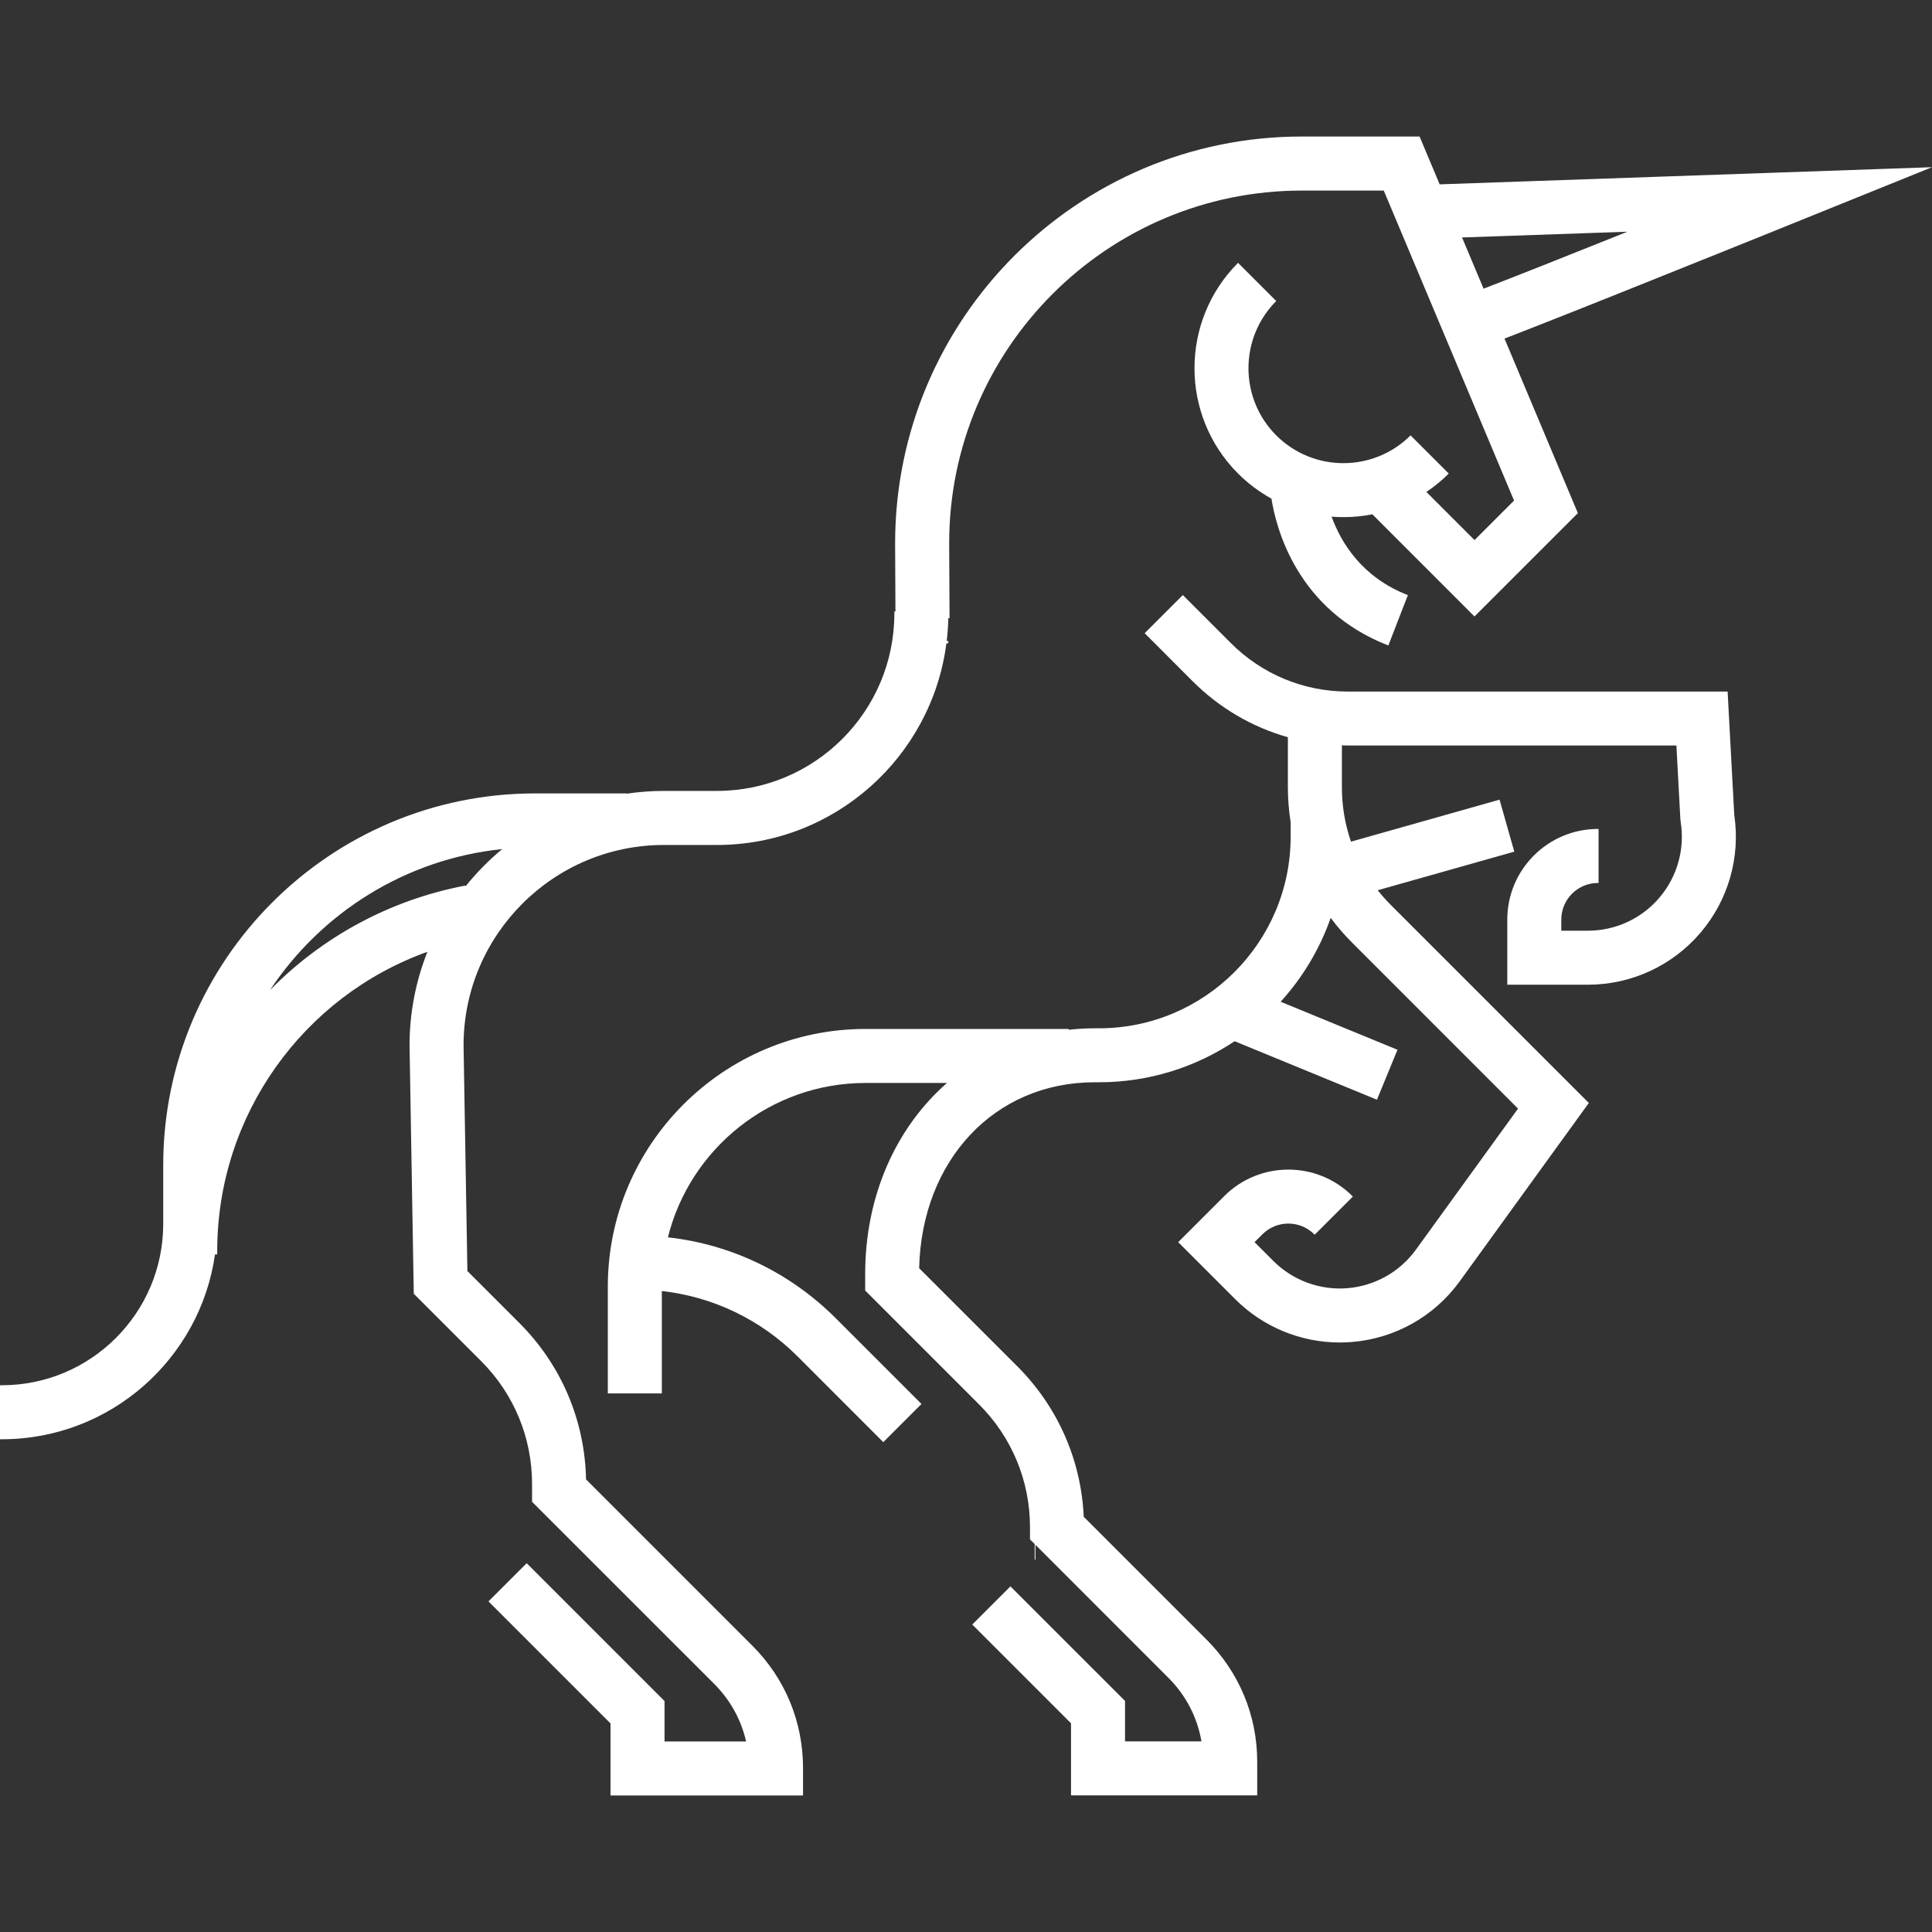 <?xml version="1.0" encoding="utf-8"?>
<svg xmlns="http://www.w3.org/2000/svg" fill="none" height="100%" overflow="visible" preserveAspectRatio="none" style="display: block;" viewBox="0 0 48 48" width="100%">
<rect x="0" y="0" width="48" height="48" fill="#333333" stroke="none"/>
<g id="Logo">
<g id="Wonderlab">
<path d="M35.767 4.577L35.269 3.392H32.34C26.77 3.392 22.239 7.923 22.239 13.496L22.247 15.192H22.22V15.243C22.22 17.673 20.243 19.65 17.813 19.65H16.495C16.181 19.65 15.872 19.674 15.57 19.719V19.712H13.294C8.199 19.712 4.055 23.856 4.055 28.95V30.409C4.055 32.619 2.257 34.416 0.047 34.416H0V35.758H0.047C2.74 35.758 4.974 33.758 5.342 31.165H5.397V31.078C5.397 27.707 7.532 24.755 10.619 23.647C10.334 24.366 10.175 25.15 10.175 25.97L10.28 32.143L11.954 33.817C12.77 34.633 13.219 35.718 13.219 36.872V37.312L17.746 41.838C18.145 42.237 18.415 42.73 18.537 43.267H16.51V42.262L13.085 38.837L12.136 39.786L15.168 42.818V44.608H19.951V43.923C19.951 42.777 19.505 41.7 18.695 40.89L14.56 36.755C14.53 35.287 13.945 33.911 12.903 32.869L11.612 31.579L11.517 25.966C11.52 23.223 13.752 20.993 16.495 20.993H17.814C20.733 20.993 23.149 18.805 23.513 15.983H23.561V15.926H23.521C23.543 15.739 23.556 15.55 23.56 15.359H23.591L23.582 13.495C23.582 8.665 27.511 4.735 32.341 4.735H34.379L37.616 12.436L36.634 13.418L35.438 12.222C35.634 12.091 35.821 11.939 35.994 11.765L35.045 10.817C34.125 11.737 32.628 11.737 31.708 10.817C30.788 9.896 30.788 8.399 31.708 7.479L30.759 6.53C29.316 7.974 29.316 10.322 30.759 11.765C31.011 12.017 31.292 12.224 31.589 12.389C31.704 13.121 32.223 15.156 34.493 16.037L34.978 14.786C33.833 14.341 33.316 13.477 33.083 12.836C33.181 12.844 33.279 12.848 33.377 12.848C33.618 12.848 33.858 12.825 34.096 12.778L36.633 15.316L39.202 12.748L37.379 8.412C37.562 8.341 37.789 8.253 38.059 8.147C38.698 7.897 39.582 7.546 40.686 7.103C42.565 6.352 44.458 5.586 44.477 5.578L48 4.154L35.767 4.58V4.577ZM11.567 22.019L11.564 22.001C9.662 22.362 7.988 23.294 6.707 24.6C7.98 22.679 10.07 21.343 12.478 21.095C12.144 21.371 11.839 21.681 11.568 22.019H11.567ZM36.859 7.172L36.324 5.9L40.433 5.757C38.939 6.356 37.551 6.907 36.859 7.172Z" fill="white" id="Vector"/>
<path d="M42.922 17.182H33.491C32.391 17.182 31.357 16.754 30.579 15.976L29.387 14.784L28.439 15.732L29.631 16.925C30.3 17.594 31.112 18.066 31.997 18.316V19.563C31.997 19.856 32.021 20.144 32.066 20.428V20.785C32.066 23.411 29.929 25.548 27.303 25.548H27.193C26.974 25.548 26.759 25.561 26.549 25.585V25.564H21.503C17.973 25.564 15.101 28.436 15.101 31.966V34.619H16.443V32.075C17.718 32.218 18.899 32.783 19.819 33.703L21.945 35.83L22.894 34.881L20.767 32.754C19.63 31.617 18.17 30.917 16.594 30.741C17.143 28.541 19.136 26.906 21.503 26.906H23.527C22.27 28.008 21.495 29.695 21.495 31.654V32.062L24.325 34.893C25.141 35.709 25.59 36.793 25.59 37.947V38.246L25.706 38.361V38.75H25.725V38.38L29.03 41.686C29.465 42.121 29.748 42.669 29.85 43.264H27.951V42.259L25.104 39.413L24.155 40.361L26.609 42.815V44.605H31.235V43.77C31.235 42.624 30.788 41.548 29.978 40.737L26.925 37.684C26.861 36.271 26.28 34.951 25.273 33.944L22.836 31.508C22.9 28.823 24.712 26.889 27.191 26.889H27.301C28.548 26.889 29.708 26.513 30.674 25.869L34.21 27.322L34.72 26.081L31.817 24.888C32.361 24.29 32.788 23.582 33.061 22.804C33.222 23.021 33.4 23.228 33.595 23.422L37.715 27.543L35.179 31.046C34.778 31.601 34.155 31.95 33.473 32.005C32.79 32.059 32.12 31.812 31.636 31.328L31.169 30.861L31.365 30.665C31.72 30.311 32.297 30.311 32.652 30.665L32.663 30.676L33.612 29.728L33.601 29.717C32.723 28.839 31.294 28.839 30.416 29.717L29.272 30.861L30.688 32.277C31.381 32.97 32.315 33.354 33.287 33.354C33.384 33.354 33.482 33.35 33.58 33.342C34.655 33.257 35.635 32.707 36.267 31.833L39.474 27.403L34.545 22.474C34.432 22.36 34.327 22.241 34.229 22.118L37.622 21.159L37.256 19.867L33.565 20.911C33.417 20.482 33.339 20.028 33.339 19.561V18.518C33.39 18.519 33.441 18.522 33.491 18.522H41.65L41.748 20.349L41.756 20.419C41.864 21.095 41.671 21.782 41.227 22.303C40.783 22.825 40.135 23.123 39.45 23.123H38.79V22.847C38.79 22.345 39.198 21.937 39.7 21.937H39.716V20.595H39.7C38.458 20.595 37.448 21.605 37.448 22.847V24.465H39.45C40.529 24.465 41.548 23.994 42.248 23.174C42.94 22.362 43.244 21.296 43.087 20.244L42.922 17.18L42.922 17.182Z" fill="white" id="Vector_2"/>
</g>
</g>
</svg>